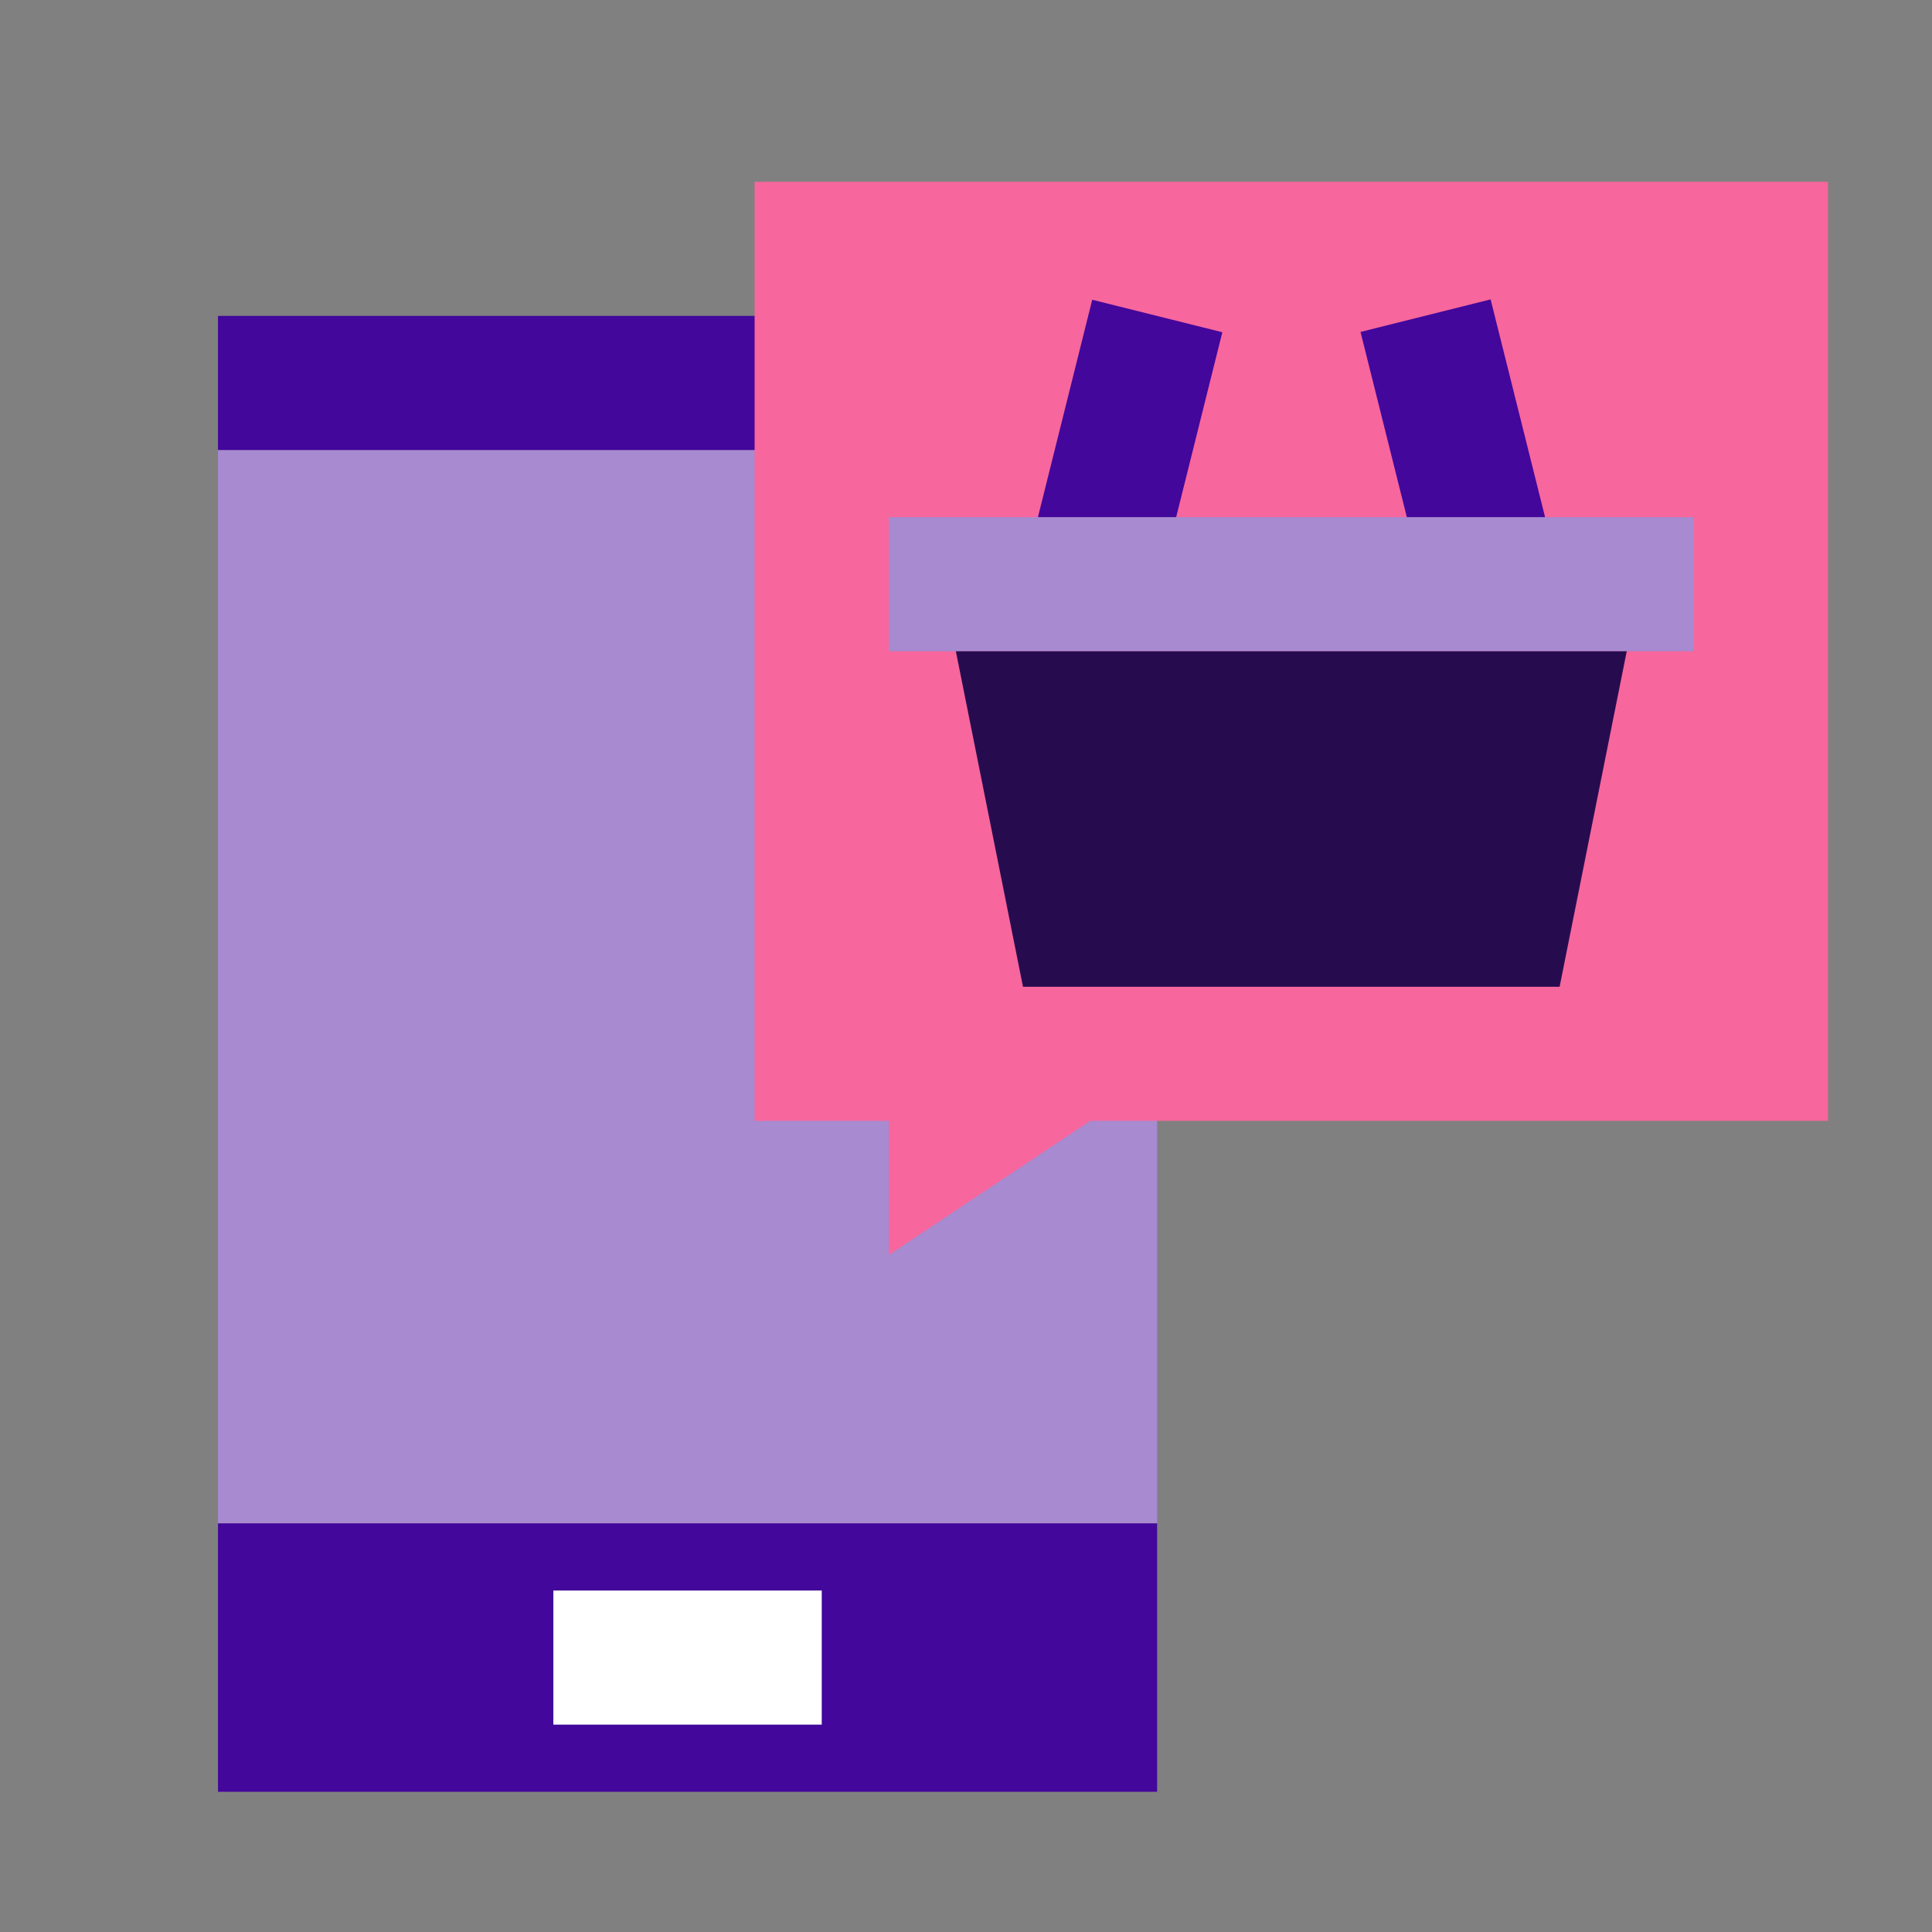 <svg xmlns="http://www.w3.org/2000/svg" id="Camada_1" data-name="Camada 1" viewBox="0 0 120 120"><rect x="0" y="0" width="120" height="120" fill="#808080" stroke="none"/><defs><style>      .cls-1 {        fill: #260c4f;      }      .cls-1, .cls-2, .cls-3, .cls-4, .cls-5 {        stroke-width: 0px;      }      .cls-2 {        fill: #f7669d;      }      .cls-3 {        fill: #fff;      }      .cls-4 {        fill: #a78ad0;      }      .cls-5 {        fill: #43079b;      }    </style></defs><rect class="cls-4" x="13.54" y="27.95" width="58.33" height="66.67"></rect><rect class="cls-5" x="13.54" y="19.62" width="58.33" height="8.33"></rect><rect class="cls-5" x="13.54" y="94.62" width="58.33" height="16.67"></rect><rect class="cls-3" x="34.37" y="98.79" width="16.67" height="8.33"></rect><polygon class="cls-2" points="46.87 11.29 46.87 69.62 55.21 69.62 55.21 77.95 67.71 69.62 113.54 69.62 113.54 11.29 46.87 11.29"></polygon><rect class="cls-5" x="61.2" y="23.79" width="17.18" height="8.33" transform="translate(25.77 88.9) rotate(-75.98)"></rect><rect class="cls-5" x="86.46" y="19.36" width="8.33" height="17.18" transform="translate(-4.07 22.81) rotate(-14.04)"></rect><rect class="cls-4" x="55.21" y="32.12" width="50" height="8.33"></rect><polygon class="cls-1" points="101.04 40.45 96.87 61.29 63.54 61.29 59.37 40.45 101.04 40.45"></polygon></svg>